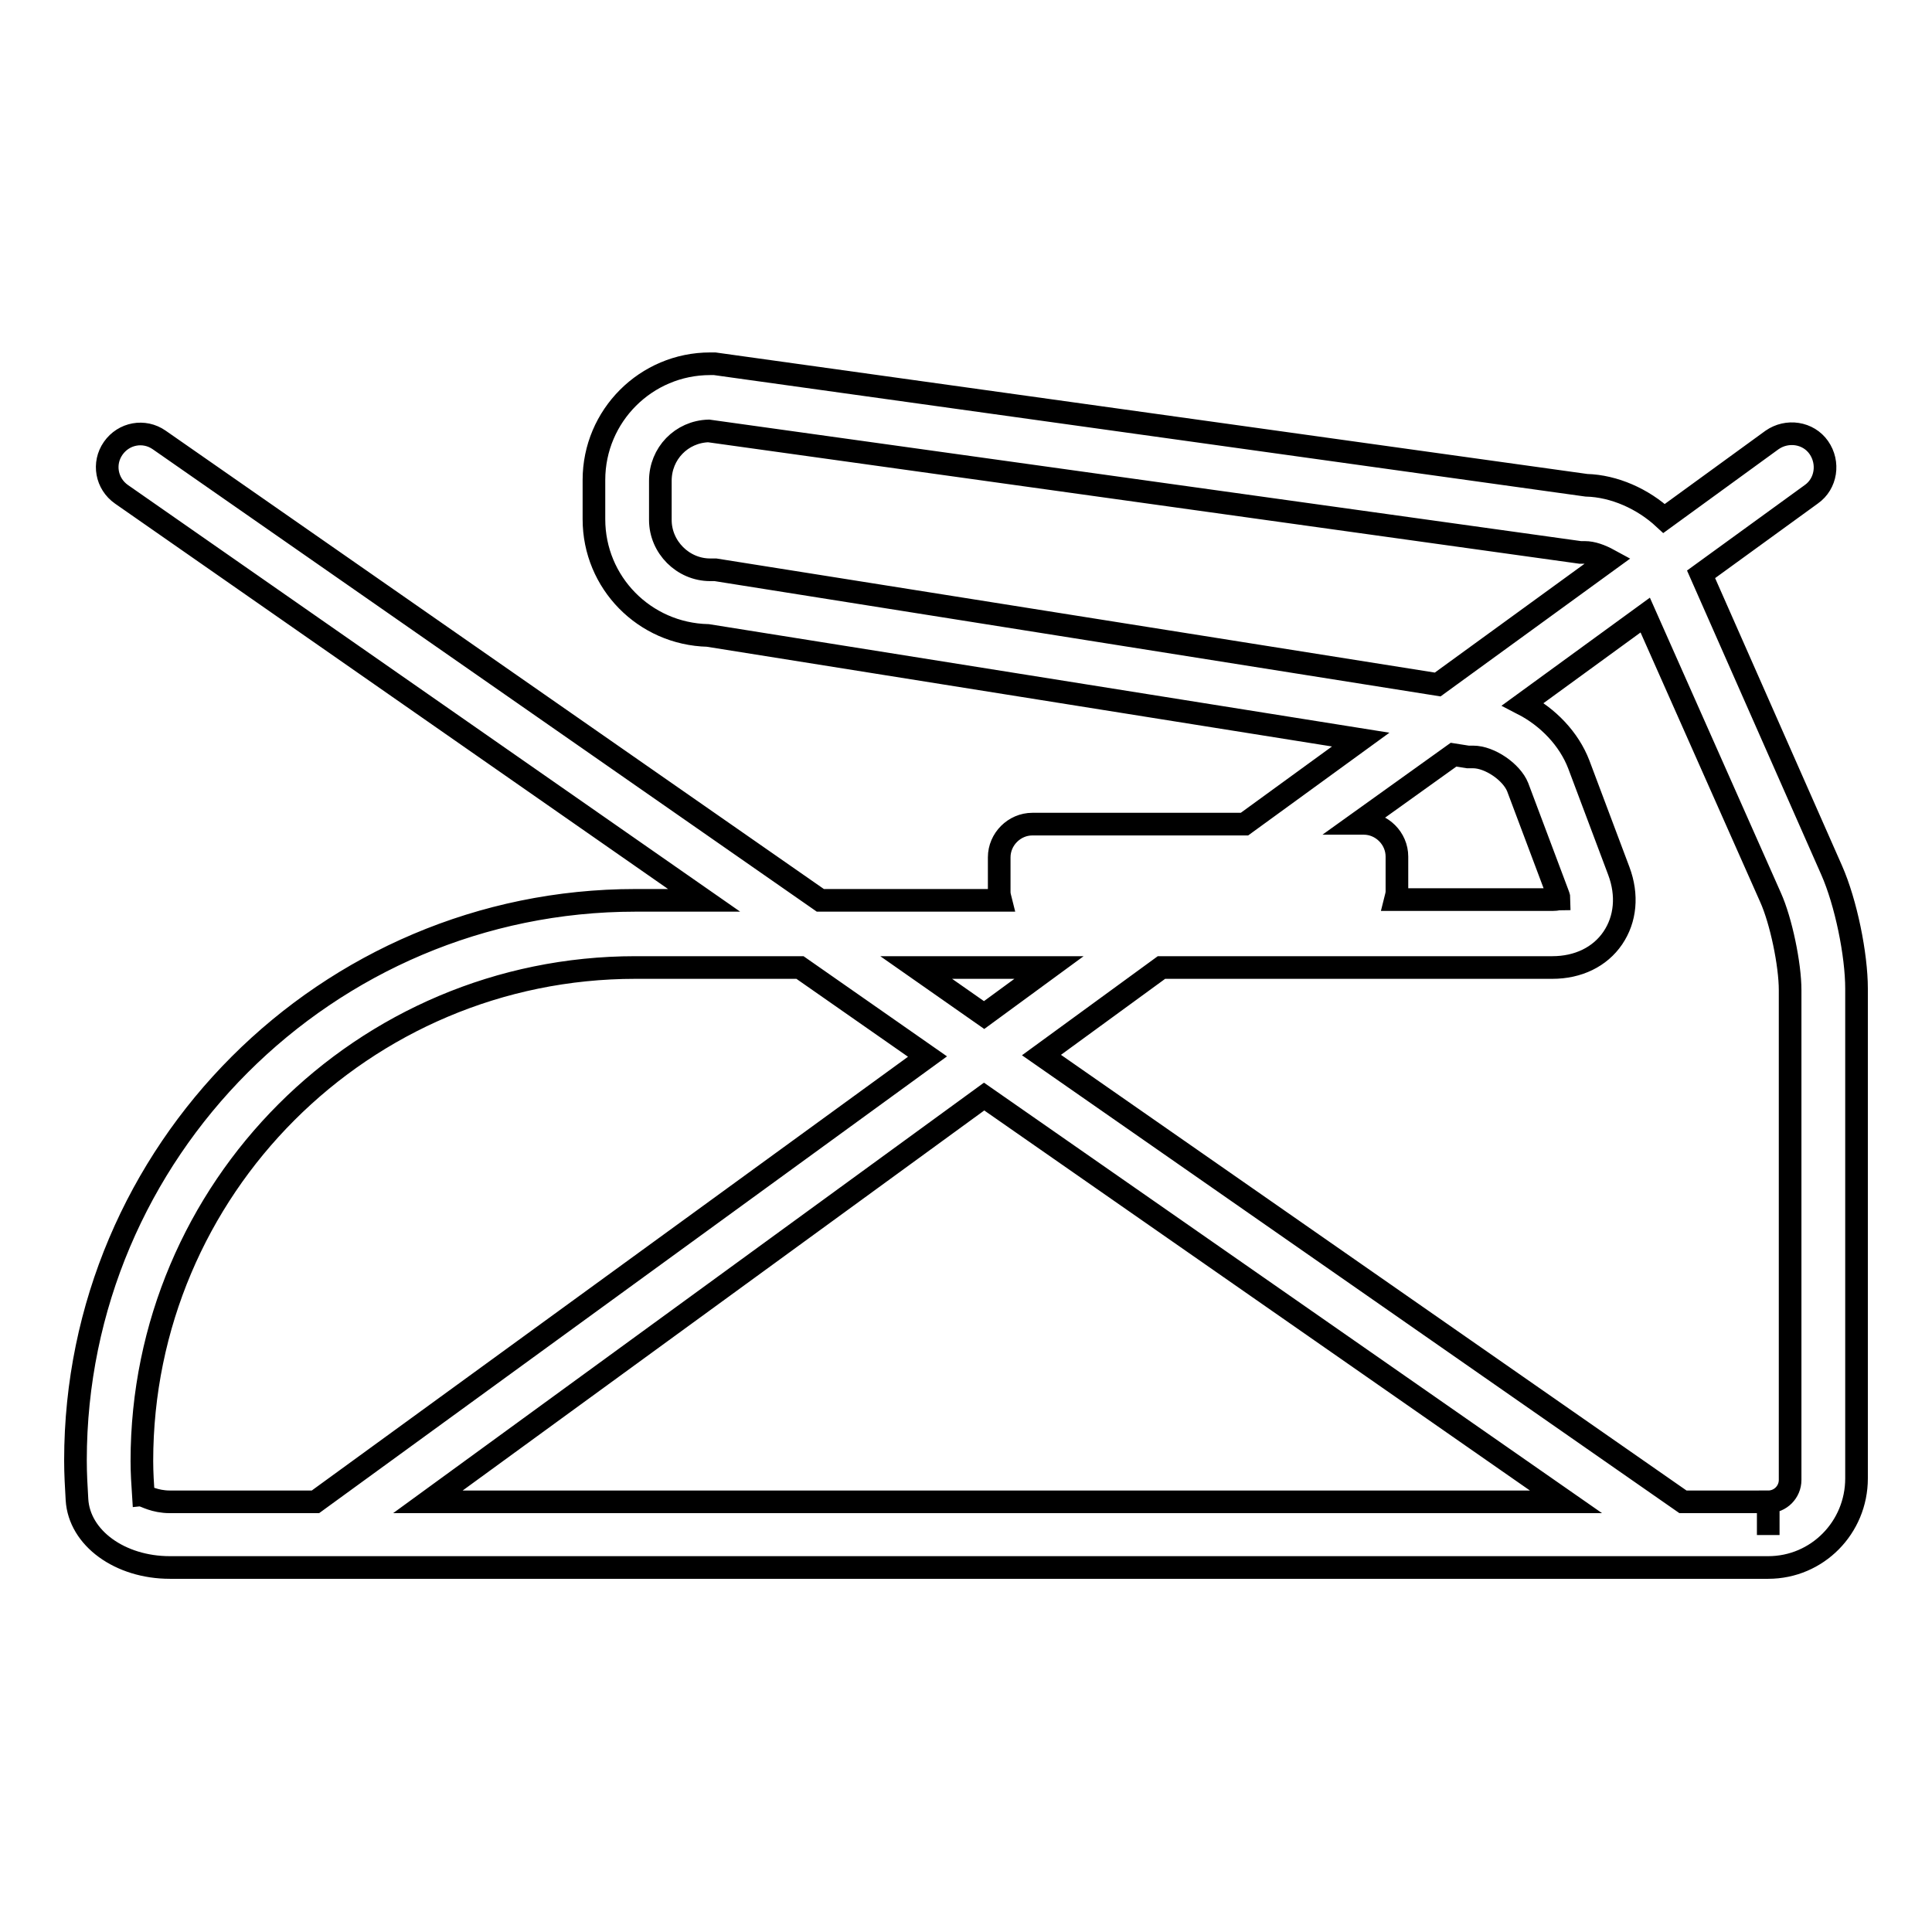 <?xml version="1.0" encoding="utf-8"?>
<!-- Svg Vector Icons : http://www.onlinewebfonts.com/icon -->
<!DOCTYPE svg PUBLIC "-//W3C//DTD SVG 1.1//EN" "http://www.w3.org/Graphics/SVG/1.1/DTD/svg11.dtd">
<svg version="1.1" xmlns="http://www.w3.org/2000/svg" xmlns:xlink="http://www.w3.org/1999/xlink" x="0px" y="0px" viewBox="0 0 256 256" enable-background="new 0 0 256 256" xml:space="preserve">
<g><g><g><path stroke-width="3" fill-opacity="0" stroke="#000000"  d="M242.7,115.3l-17.3-39.2L240,65.5c2-1.4,2.4-4.2,1-6.2c-1.4-2-4.2-2.4-6.2-1l-14.3,10.4c-2.8-2.6-6.6-4.3-10.3-4.4L94.7,48.2l-0.6,0c-8.5,0-15.4,6.9-15.4,15.4v5.2c0,8.4,6.7,15.2,15.1,15.4L180.3,98l-15.4,11.2h-28.1c-2.4,0-4.4,2-4.4,4.4v4.6c0,0.4,0.1,0.7,0.2,1.1h-23.9l-87.6-61c-2-1.4-4.7-0.9-6.1,1.1c-1.4,2-0.9,4.7,1.1,6.1l77.2,53.8h-9.1c-40.9,0-74.2,33.3-74.2,74.2c0,1.8,0.1,3.5,0.2,5.2c0.3,5.1,5.7,9,12.3,9h20.7c0,0,0.1,0,0.1,0c0,0,0.1,0,0.1,0l178.3,0l0,0l0,0h12.6c6.5,0,11.7-5.3,11.7-11.8v-64.9C246,126.5,244.6,119.6,242.7,115.3z M94.8,75.5l-0.7,0c-3.6,0-6.6-3-6.6-6.6v-5.2c0-3.6,2.8-6.5,6.4-6.6l115.5,16.1l0.6,0c1,0,2.1,0.4,3.2,1l-22.7,16.5L94.8,75.5z M192.6,100l1.9,0.3l0.7,0c2.2,0,5.1,2,5.9,4l5.3,14.1c0.2,0.5,0.2,0.7,0.2,0.7c-0.1,0-0.3,0.1-0.8,0.1h-20.9c0.1-0.4,0.2-0.7,0.2-1.1v-4.6c0-2.4-2-4.4-4.4-4.4h-0.8L192.6,100z M139,128.2l-8.6,6.3l-9-6.3H139z M41.8,199H22.5c-2,0-3.3-0.8-3.5-0.8c-0.1-1.5-0.2-3.1-0.2-4.6c0-36.1,29.3-65.4,65.4-65.4H106l16.9,11.8L41.8,199z M56.7,199l73.7-53.7l77.1,53.7L56.7,199z M237.2,196.1c0,1.6-1.3,2.9-2.9,2.9v4.4l0-4.4H223l-85-59.2l15.9-11.6h51.8c3.4,0,6.3-1.4,8-3.9c1.7-2.5,2-5.7,0.8-8.9l-5.3-14.1c-1.3-3.4-4.1-6.3-7.4-8l16.2-11.8l16.6,37.4c1.4,3.1,2.6,8.9,2.6,12.3L237.2,196.1L237.2,196.1z"/></g><g></g><g></g><g></g><g></g><g></g><g></g><g></g><g></g><g></g><g></g><g></g><g></g><g></g><g></g><g></g></g></g>
</svg>